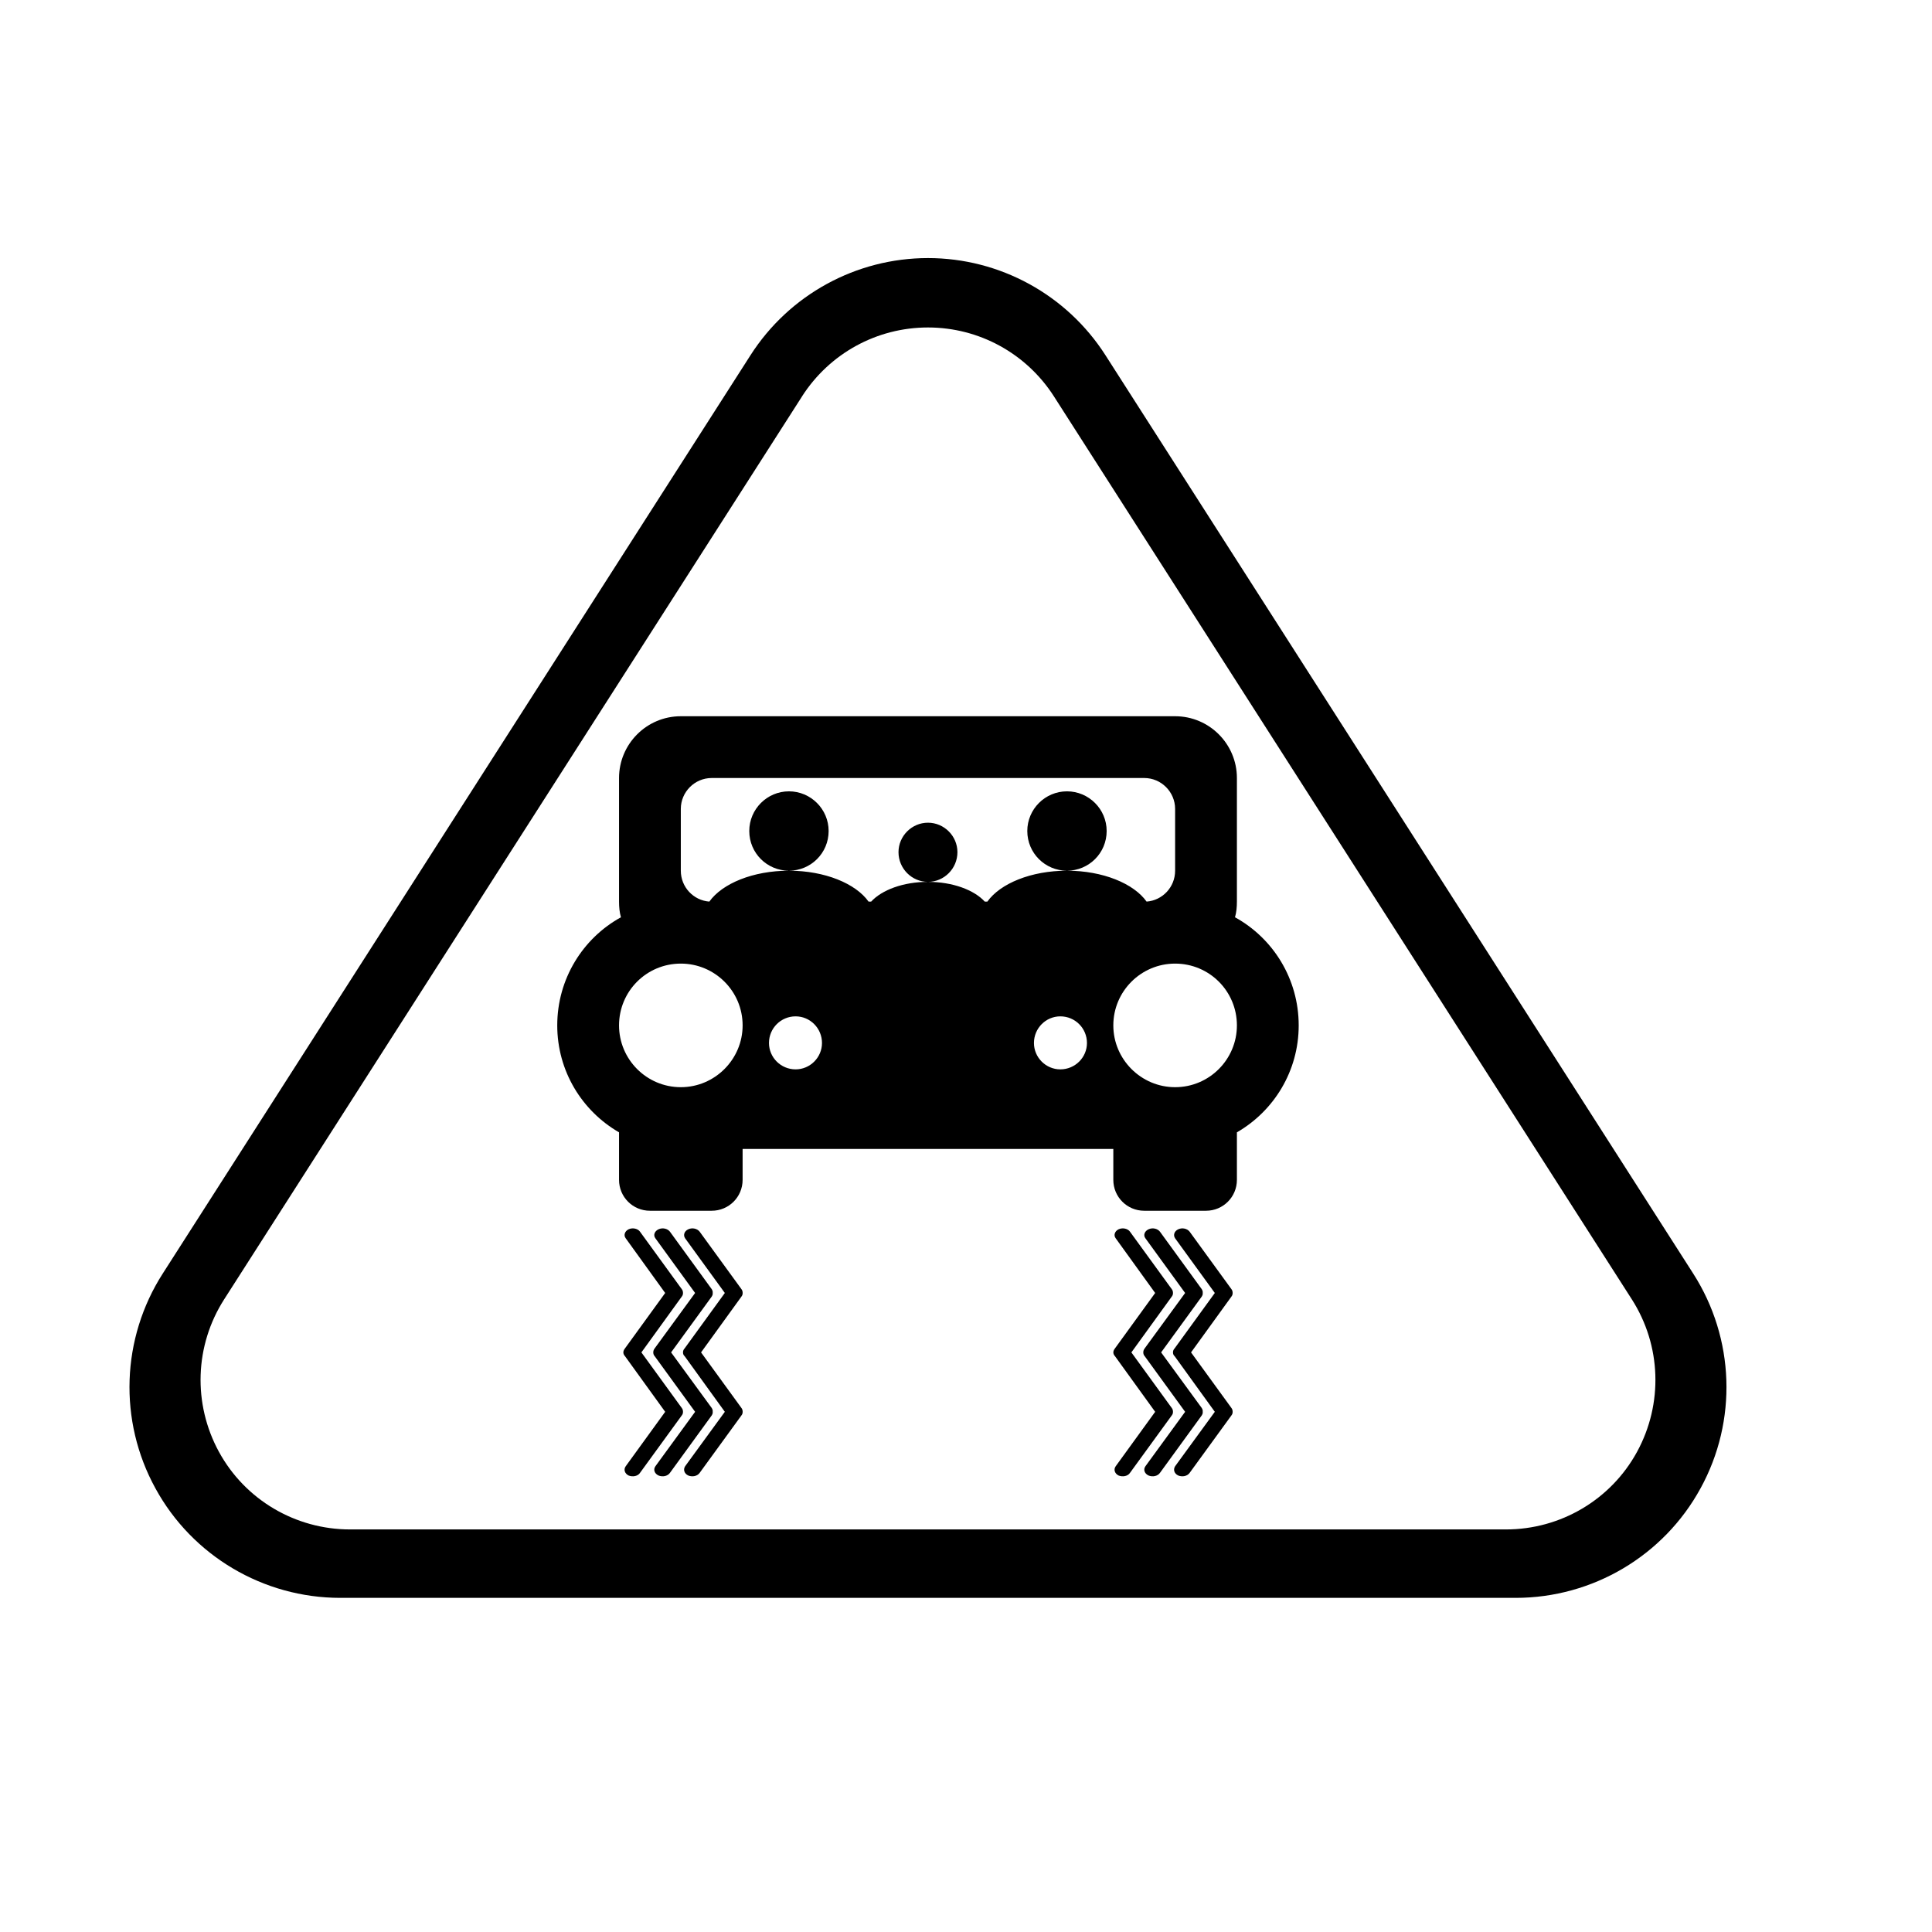 <?xml version="1.0" encoding="UTF-8"?>
<!-- Uploaded to: ICON Repo, www.svgrepo.com, Generator: ICON Repo Mixer Tools -->
<svg fill="#000000" width="800px" height="800px" version="1.1" viewBox="144 144 512 512" xmlns="http://www.w3.org/2000/svg">
 <path d="m342.88 238.15c10.266-16.059 28.023-25.758 47.043-25.758s36.777 9.699 47.043 25.758c43.895 68.582 109.45 170.98 155.74 243.34 11.02 17.191 11.777 39.047 1.953 56.93-9.762 17.887-28.59 29.031-48.996 29.031h-311.48c-20.402 0-39.234-11.148-48.996-29.031-9.824-17.887-9.07-39.738 1.953-56.93 46.289-72.359 111.85-174.76 155.74-243.34zm13.664 10.895c7.305-11.398 19.836-18.262 33.379-18.262 13.539 0 26.07 6.863 33.379 18.262 40.809 63.793 109.89 171.67 153.16 239.31 7.809 12.219 8.312 27.648 1.387 40.367-6.926 12.723-20.277 20.594-34.762 20.594h-306.32c-14.484 0-27.836-7.871-34.762-20.594-6.926-12.723-6.422-28.148 1.387-40.367 43.266-67.637 112.35-175.52 153.16-239.31zm82.941 252.28 10.645-14.672-10.453-14.484c-0.629-0.82-0.25-1.891 0.754-2.394 1.07-0.504 2.457-0.188 3.023 0.629l11.082 15.242c0.25 0.316 0.316 0.691 0.316 1.008s-0.062 0.629-0.316 0.945l-10.707 14.801 10.707 14.738c0.25 0.316 0.316 0.691 0.316 1.008 0 0.316-0.062 0.629-0.316 0.945l-11.082 15.242c-0.566 0.883-1.953 1.133-3.023 0.691-1.008-0.504-1.387-1.574-0.754-2.457l10.453-14.422-10.645-14.738c-0.25-0.25-0.441-0.629-0.441-1.008 0-0.379 0.188-0.754 0.441-1.07zm15.809 0 10.645-14.672-10.516-14.484c-0.566-0.82-0.25-1.891 0.82-2.394 1.07-0.504 2.394-0.188 3.023 0.629l11.082 15.242c0.25 0.316 0.316 0.691 0.316 1.008s-0.062 0.629-0.316 0.945l-10.707 14.801 10.707 14.738c0.25 0.316 0.316 0.691 0.316 1.008 0 0.316-0.062 0.629-0.316 0.945l-11.082 15.242c-0.629 0.883-1.953 1.133-3.023 0.691-1.07-0.504-1.387-1.574-0.82-2.457l10.516-14.422-10.645-14.738c-0.316-0.25-0.441-0.629-0.441-1.008 0-0.379 0.125-0.754 0.441-1.07zm-145.66 0 10.645-14.672-10.453-14.484c-0.629-0.82-0.25-1.891 0.754-2.394 1.07-0.504 2.457-0.188 3.023 0.629l11.082 15.242c0.25 0.316 0.316 0.691 0.316 1.008s-0.062 0.629-0.316 0.945l-10.707 14.801 10.707 14.738c0.25 0.316 0.316 0.691 0.316 1.008 0 0.316-0.062 0.629-0.316 0.945l-11.082 15.242c-0.566 0.883-1.953 1.133-3.023 0.691-1.008-0.504-1.387-1.574-0.754-2.457l10.453-14.422-10.645-14.738c-0.25-0.25-0.441-0.629-0.441-1.008 0-0.379 0.188-0.754 0.441-1.07zm15.809 0 10.645-14.672-10.516-14.484c-0.566-0.82-0.25-1.891 0.82-2.394 1.07-0.504 2.394-0.188 3.023 0.629l11.082 15.242c0.25 0.316 0.316 0.691 0.316 1.008s-0.062 0.629-0.316 0.945l-10.707 14.801 10.707 14.738c0.25 0.316 0.316 0.691 0.316 1.008 0 0.316-0.062 0.629-0.316 0.945l-11.082 15.242c-0.629 0.883-1.953 1.133-3.023 0.691-1.07-0.504-1.387-1.574-0.82-2.457l10.516-14.422-10.645-14.738c-0.316-0.25-0.441-0.629-0.441-1.008 0-0.379 0.125-0.754 0.441-1.07zm121.92 0 10.707-14.672-10.516-14.484c-0.629-0.82-0.25-1.891 0.82-2.394 1.07-0.504 2.394-0.188 3.023 0.629l11.082 15.242c0.188 0.316 0.316 0.691 0.25 1.008 0.062 0.316-0.062 0.629-0.25 0.945l-10.77 14.801 10.77 14.738c0.188 0.316 0.316 0.691 0.25 1.008 0.062 0.316-0.062 0.629-0.25 0.945l-11.082 15.242c-0.629 0.883-1.953 1.133-3.023 0.691-1.07-0.504-1.449-1.574-0.82-2.457l10.516-14.422-10.707-14.738c-0.25-0.25-0.379-0.629-0.379-1.008 0-0.379 0.125-0.754 0.379-1.07zm-129.86 0 10.707-14.672-10.516-14.484c-0.629-0.82-0.25-1.891 0.82-2.394 1.07-0.504 2.394-0.188 3.023 0.629l11.082 15.242c0.188 0.316 0.316 0.691 0.25 1.008 0.062 0.316-0.062 0.629-0.25 0.945l-10.77 14.801 10.77 14.738c0.188 0.316 0.316 0.691 0.25 1.008 0.062 0.316-0.062 0.629-0.25 0.945l-11.082 15.242c-0.629 0.883-1.953 1.133-3.023 0.691-1.07-0.504-1.449-1.574-0.82-2.457l10.516-14.422-10.707-14.738c-0.25-0.25-0.379-0.629-0.379-1.008 0-0.379 0.125-0.754 0.379-1.07zm15.113-36.465h-16.375c-4.535 0-8.188-3.652-8.188-8.188v-12.594c-9.824-5.668-16.375-16.246-16.375-28.34 0-12.344 6.801-23.113 16.879-28.652-0.379-1.324-0.504-2.707-0.504-4.156v-32.746c0-9.004 7.305-16.375 16.375-16.375h130.99c9.07 0 16.375 7.367 16.375 16.375v32.746c0 1.449-0.125 2.832-0.504 4.156 10.078 5.543 16.879 16.312 16.879 28.652 0 12.09-6.551 22.672-16.375 28.34v12.594c0 4.535-3.652 8.188-8.188 8.188h-16.375c-4.535 0-8.188-3.652-8.188-8.188v-8.188h-98.242v8.188c0 4.535-3.652 8.188-8.188 8.188zm-8.188-65.496c9.004 0 16.375 7.305 16.375 16.375 0 9.004-7.367 16.375-16.375 16.375-9.07 0-16.375-7.367-16.375-16.375 0-9.07 7.305-16.375 16.375-16.375zm130.99 0c9.07 0 16.375 7.305 16.375 16.375 0 9.004-7.305 16.375-16.375 16.375-9.004 0-16.375-7.367-16.375-16.375 0-9.07 7.367-16.375 16.375-16.375zm-30.418 13.98c3.906 0 7.055 3.148 7.055 7.055 0 3.84-3.148 6.992-7.055 6.992-3.84 0-6.992-3.148-6.992-6.992 0-3.906 3.148-7.055 6.992-7.055zm-70.156 0c3.84 0 6.992 3.148 6.992 7.055 0 3.84-3.148 6.992-6.992 6.992-3.906 0-7.055-3.148-7.055-6.992 0-3.906 3.148-7.055 7.055-7.055zm92.387-63.164h-114.62c-4.535 0-8.188 3.715-8.188 8.188v16.375c0 4.344 3.336 7.871 7.559 8.188 3.402-4.785 11.586-8.188 21.098-8.188-5.793 0-10.516-4.66-10.516-10.516 0-5.793 4.723-10.516 10.516-10.516 5.793 0 10.516 4.723 10.516 10.516 0 5.856-4.723 10.516-10.516 10.516 9.508 0 17.695 3.402 21.098 8.188h0.691c2.832-3.086 8.5-5.227 15.051-5.227-4.281 0-7.809-3.527-7.809-7.871 0-4.281 3.527-7.809 7.809-7.809s7.809 3.527 7.809 7.809c0 4.344-3.527 7.871-7.809 7.871 6.551 0 12.219 2.141 15.051 5.227h0.691c3.402-4.785 11.586-8.188 21.098-8.188-5.793 0-10.516-4.66-10.516-10.516 0-5.793 4.723-10.516 10.516-10.516s10.516 4.723 10.516 10.516c0 5.856-4.723 10.516-10.516 10.516 9.508 0 17.695 3.402 21.098 8.188 4.219-0.316 7.559-3.84 7.559-8.188v-16.375c0-4.473-3.652-8.188-8.188-8.188z" fill-rule="evenodd"/>
</svg>